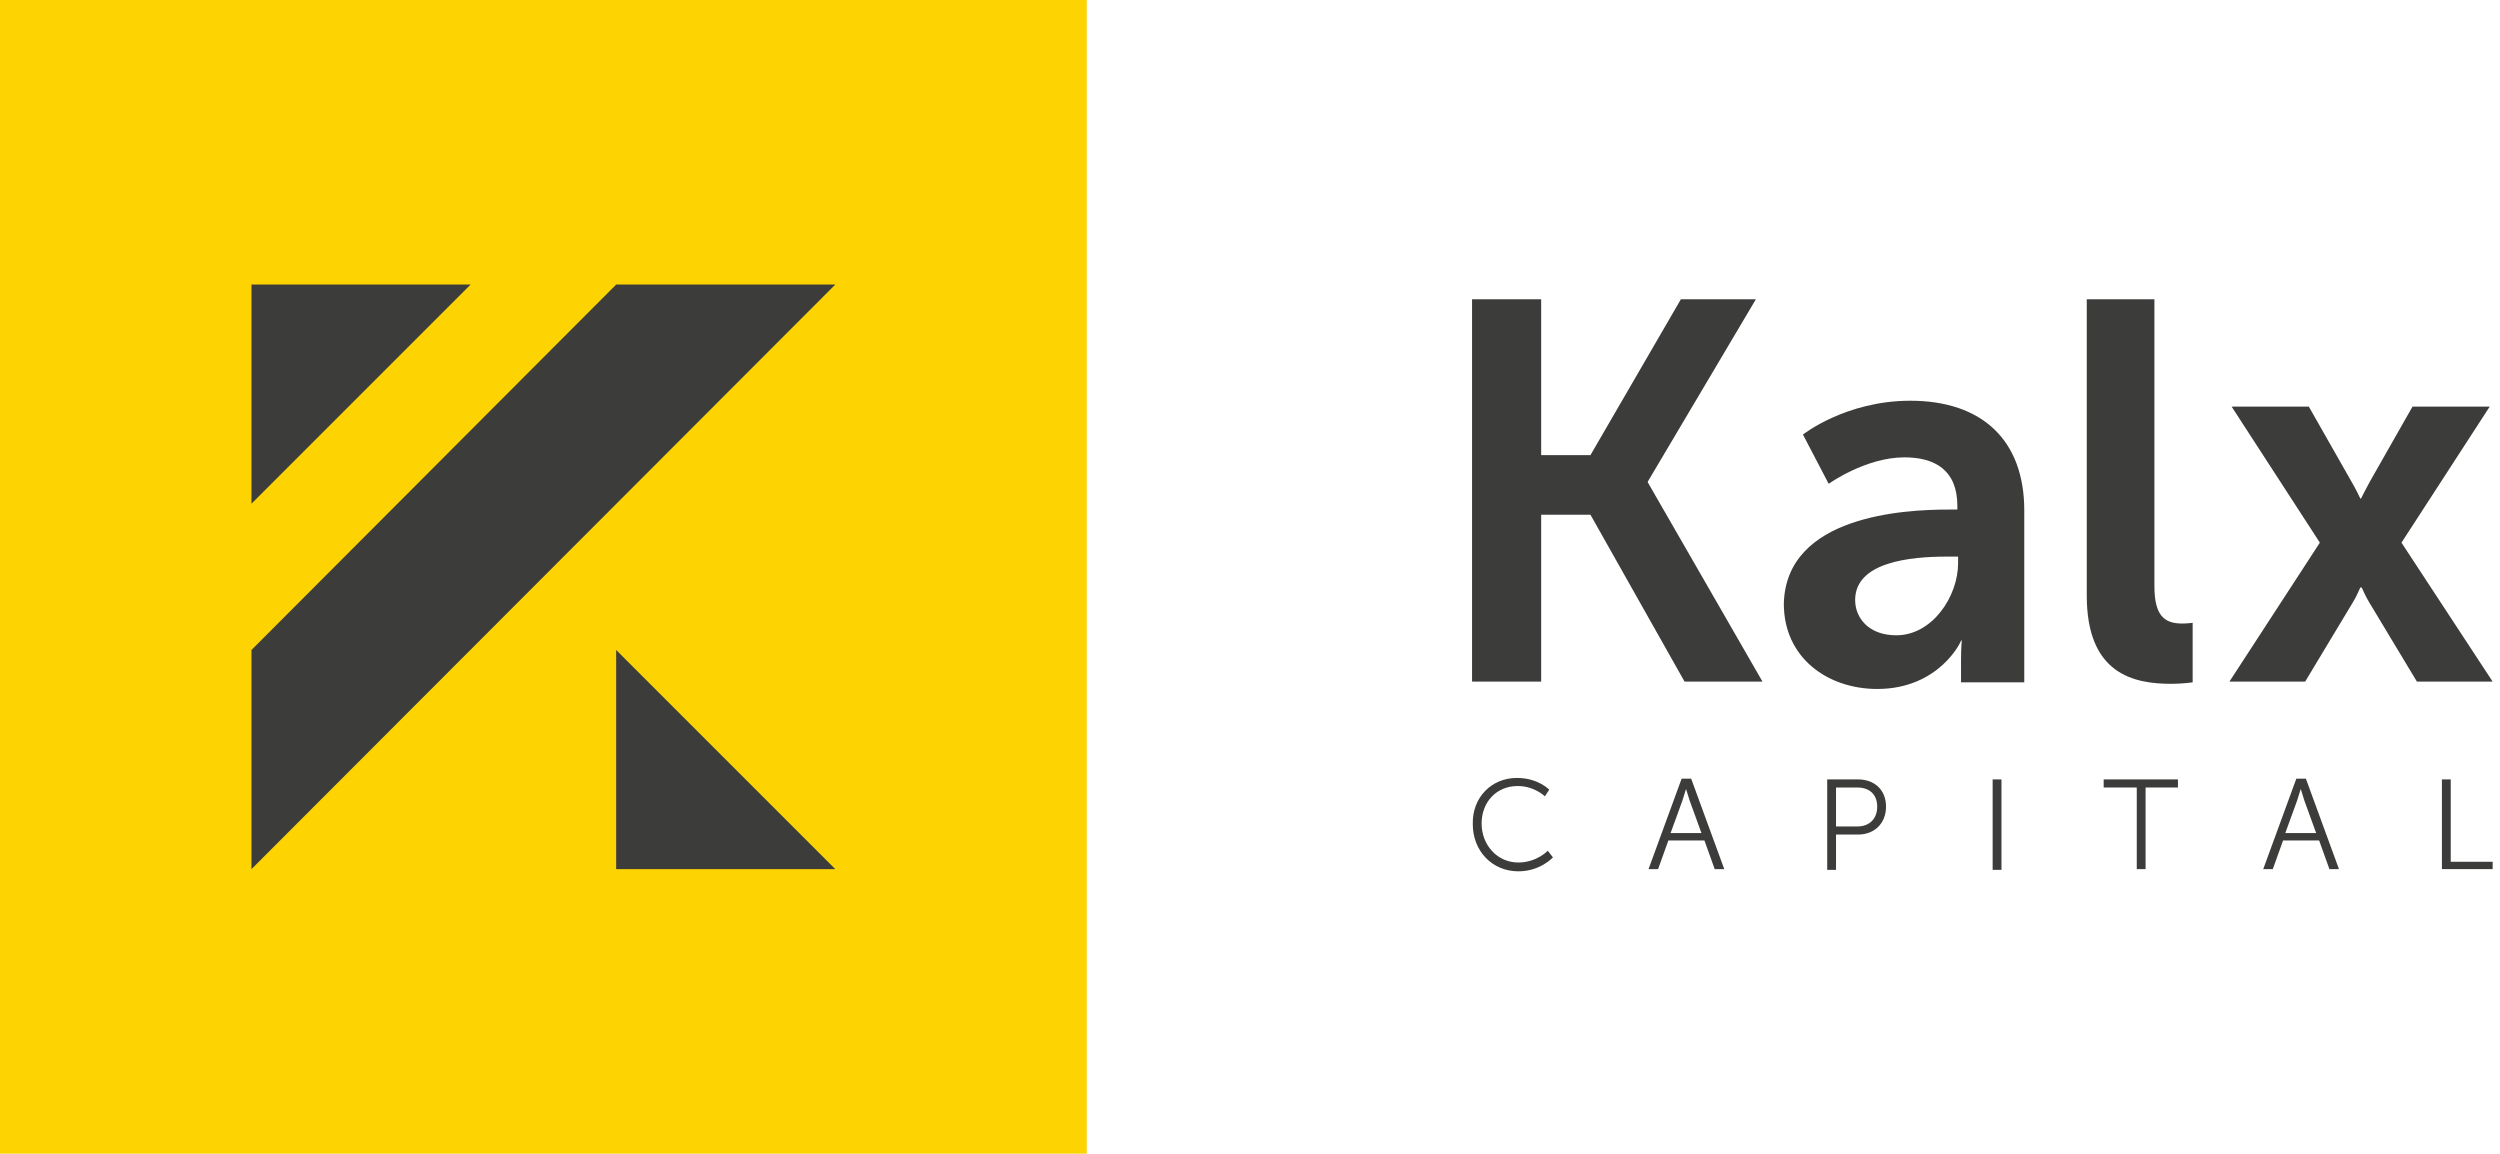 <?xml version="1.0" encoding="UTF-8"?>
<!-- Generator: Adobe Illustrator 27.8.0, SVG Export Plug-In . SVG Version: 6.00 Build 0)  -->
<svg xmlns="http://www.w3.org/2000/svg" xmlns:xlink="http://www.w3.org/1999/xlink" version="1.1" id="Layer_1" x="0px" y="0px" viewBox="0 0 340 156.9" style="enable-background:new 0 0 340 156.9;" xml:space="preserve">
<style type="text/css">
	.st0{fill:#FDD301;}
	.st1{fill:#3C3C3B;}
</style>
<rect class="st0" width="147.8" height="156.9"></rect>
<polygon class="st1" points="83.8,88.4 113.6,118.2 83.8,118.2 "></polygon>
<polygon class="st1" points="64,38.7 34.2,68.5 34.2,38.7 "></polygon>
<polygon class="st1" points="83.8,38.7 34.2,88.4 34.2,118.2 113.6,38.7 "></polygon>
<g>
	<path class="st1" d="M206.3,105.8c2.9,0,4.4,1.6,4.4,1.6l-0.6,0.9c0,0-1.4-1.4-3.7-1.4c-2.9,0-4.9,2.2-4.9,5.1c0,2.9,2.1,5.3,5,5.3   c2.5,0,4-1.6,4-1.6l0.7,0.9c0,0-1.7,1.9-4.7,1.9c-3.6,0-6.2-2.8-6.2-6.4C200.2,108.5,202.8,105.8,206.3,105.8"></path>
	<path class="st1" d="M231.8,114.3h-4.9l-1.4,3.9h-1.3l4.5-12.3h1.3l4.5,12.3h-1.3L231.8,114.3z M229.3,107.3c0,0-0.3,1-0.5,1.6   l-1.6,4.4h4.2l-1.6-4.4C229.6,108.3,229.3,107.3,229.3,107.3L229.3,107.3z"></path>
	<path class="st1" d="M248.5,106h4.2c2.2,0,3.8,1.4,3.8,3.7c0,2.3-1.6,3.8-3.8,3.8h-3v4.8h-1.2V106z M252.6,112.4   c1.6,0,2.7-1,2.7-2.7c0-1.7-1.1-2.6-2.7-2.6h-2.9v5.3H252.6z"></path>
	<rect x="271" y="106" class="st1" width="1.2" height="12.3"></rect>
	<polygon class="st1" points="290.6,107.1 286.1,107.1 286.1,106 296.2,106 296.2,107.1 291.8,107.1 291.8,118.2 290.6,118.2  "></polygon>
	<path class="st1" d="M315.4,114.3h-4.9l-1.4,3.9h-1.3l4.5-12.3h1.3l4.5,12.3h-1.3L315.4,114.3z M312.9,107.3c0,0-0.3,1-0.5,1.6   l-1.6,4.4h4.2l-1.6-4.4C313.2,108.3,312.9,107.3,312.9,107.3L312.9,107.3z"></path>
	<polygon class="st1" points="332.1,106 333.3,106 333.3,117.2 339,117.2 339,118.2 332.1,118.2  "></polygon>
	<polygon class="st1" points="200.2,40.7 209.6,40.7 209.6,61.9 216.3,61.9 228.6,40.7 238.8,40.7 224.1,65.5 224.1,65.6    239.7,92.7 229.1,92.7 216.3,70 209.6,70 209.6,92.7 200.2,92.7  "></polygon>
	<path class="st1" d="M265,69.3h1.2v-0.5c0-4.9-3.1-6.6-7.2-6.6c-5.3,0-10.3,3.6-10.3,3.6l-3.5-6.7c0,0,5.8-4.6,14.6-4.6   c9.8,0,15.5,5.4,15.5,14.9v23.4h-8.6v-3.1c0-1.5,0.1-2.6,0.1-2.6h-0.1c0.1,0-2.9,6.6-11.4,6.6c-6.7,0-12.7-4.2-12.7-11.6   C242.9,70.1,259,69.3,265,69.3 M257.9,86.4c4.9,0,8.4-5.3,8.4-9.8v-0.9h-1.6c-4.8,0-12.4,0.7-12.4,5.9   C252.3,84,254.1,86.4,257.9,86.4"></path>
	<path class="st1" d="M283.8,40.7h9.2v39c0,4.1,1.4,5.1,3.8,5.1c0.7,0,1.4-0.1,1.4-0.1v8.1c0,0-1.4,0.2-2.9,0.2   c-5.1,0-11.5-1.3-11.5-12V40.7z"></path>
	<path class="st1" d="M321,79.9c0,0-0.5,1.2-1,2l-6.5,10.8h-10.3l12.3-18.9l-12-18.5H314l5.8,10.2c0.6,1,1.2,2.3,1.2,2.3h0.1   c0,0,0.7-1.4,1.2-2.3l5.8-10.2h10.5l-12,18.5L339,92.7h-10.3l-6.5-10.8c-0.5-0.8-1-2-1-2H321z"></path>
</g>
</svg>
